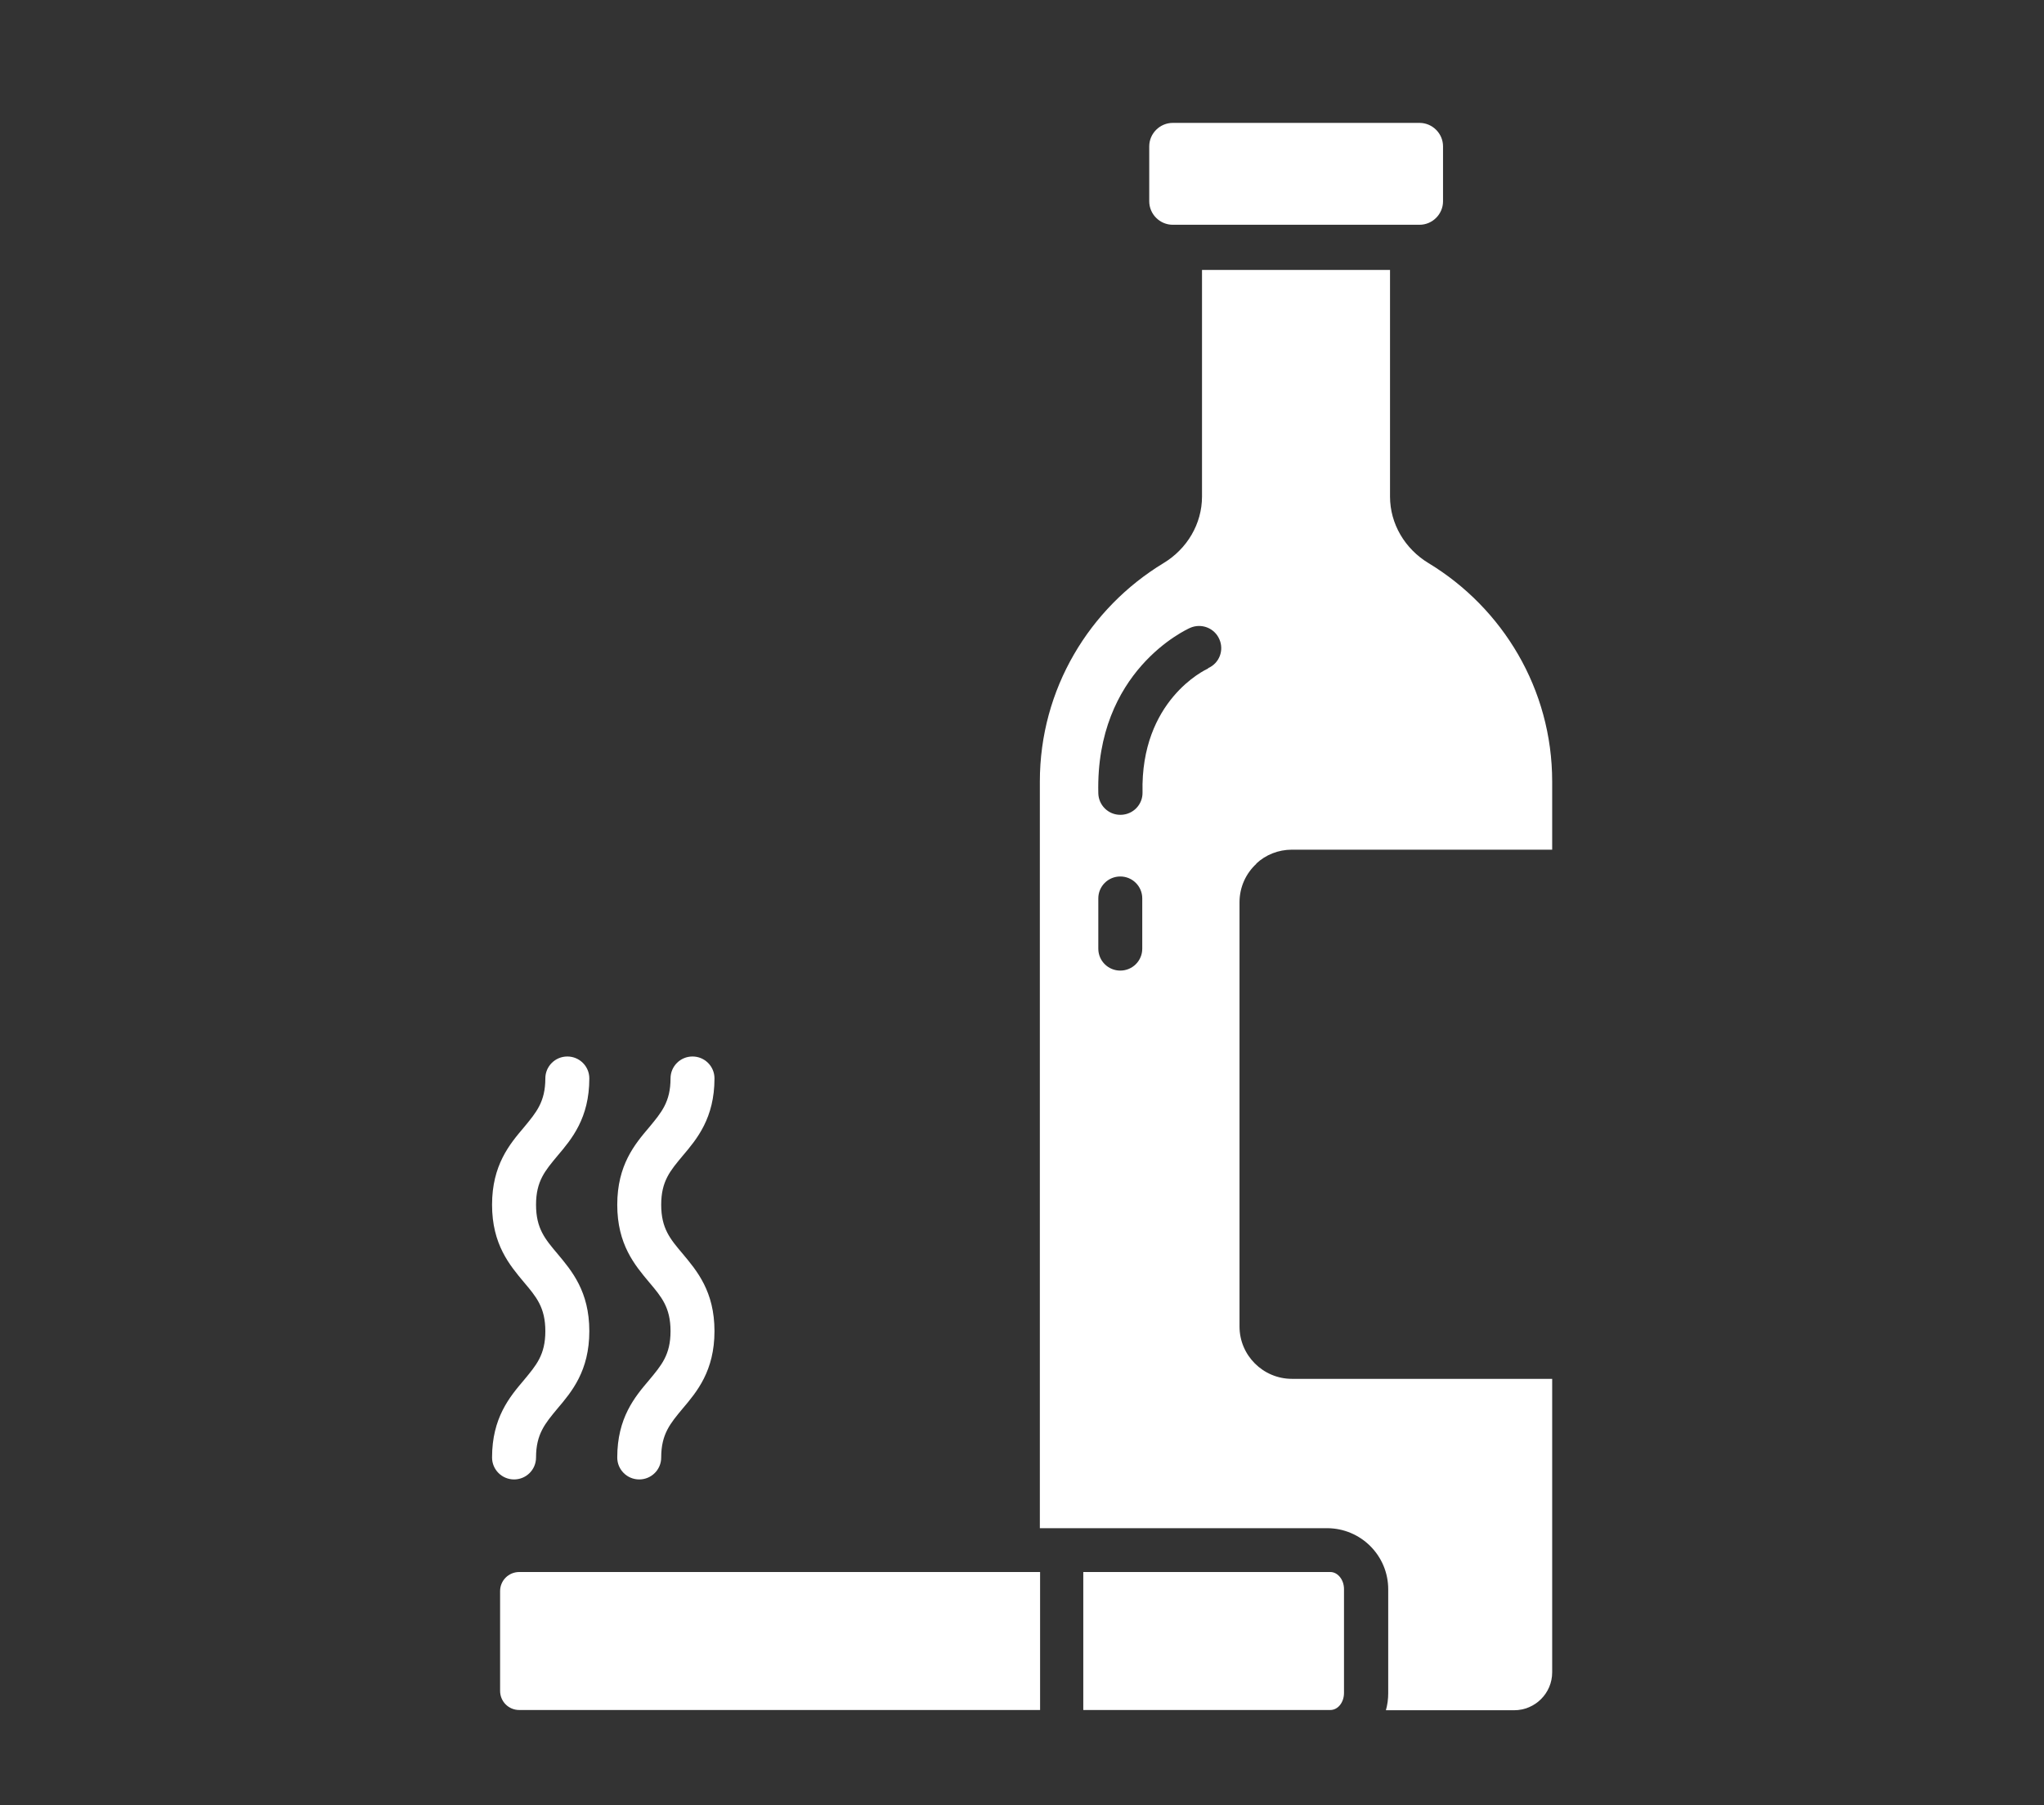 <?xml version="1.0" encoding="UTF-8"?>
<svg xmlns="http://www.w3.org/2000/svg" width="60" height="53" viewBox="0 0 60 53" fill="none">
  <rect x="0" y="0" width="60" height="53" fill="#333333" stroke="none"/>
  <path d="M14.68 46.712V49.642C14.68 49.953 14.93 50.203 15.242 50.203H30.531V46.152H15.242C14.93 46.152 14.68 46.402 14.68 46.712Z" fill="white"></path>
  <path d="M39.05 46.152H31.799V50.203H39.05C39.277 50.203 39.452 49.976 39.452 49.703V46.652C39.452 46.379 39.27 46.152 39.05 46.152Z" fill="white"></path>
  <path d="M18.119 42.79C18.119 43.146 18.407 43.434 18.764 43.434C19.121 43.434 19.409 43.146 19.409 42.79C19.409 42.101 19.675 41.791 20.04 41.352C20.457 40.86 20.973 40.246 20.973 39.08C20.973 37.914 20.457 37.309 20.04 36.809C19.675 36.377 19.409 36.067 19.409 35.37C19.409 34.674 19.675 34.371 20.04 33.932C20.457 33.44 20.973 32.826 20.973 31.66C20.973 31.305 20.685 31.017 20.328 31.017C19.971 31.017 19.683 31.305 19.683 31.66C19.683 32.349 19.417 32.66 19.053 33.099C18.635 33.591 18.119 34.204 18.119 35.37C18.119 36.536 18.635 37.142 19.053 37.642C19.417 38.073 19.683 38.384 19.683 39.08C19.683 39.777 19.417 40.08 19.053 40.519C18.635 41.011 18.119 41.624 18.119 42.79Z" fill="white"></path>
  <path d="M15.735 42.79C15.735 42.101 16.001 41.791 16.365 41.352C16.783 40.86 17.299 40.246 17.299 39.08C17.299 37.914 16.783 37.309 16.365 36.809C16.001 36.377 15.735 36.067 15.735 35.37C15.735 34.674 16.001 34.371 16.365 33.932C16.783 33.44 17.299 32.826 17.299 31.66C17.299 31.305 17.01 31.017 16.654 31.017C16.297 31.017 16.008 31.305 16.008 31.66C16.008 32.349 15.742 32.66 15.378 33.099C14.961 33.591 14.444 34.204 14.444 35.37C14.444 36.536 14.961 37.142 15.378 37.642C15.742 38.073 16.008 38.384 16.008 39.08C16.008 39.777 15.742 40.08 15.378 40.519C14.961 41.011 14.444 41.624 14.444 42.79C14.444 43.146 14.733 43.434 15.09 43.434C15.447 43.434 15.735 43.146 15.735 42.79Z" fill="white"></path>
  <path d="M34.426 6.599H41.669C42.048 6.599 42.359 6.288 42.359 5.91V4.297C42.359 3.919 42.048 3.608 41.669 3.608H40.811H35.291H34.426C34.047 3.608 33.735 3.919 33.735 4.297V5.91C33.735 6.288 34.047 6.599 34.426 6.599Z" fill="white"></path>
  <path d="M36.878 25.353C37.151 25.096 37.523 24.945 37.926 24.945H45.563V22.946C45.563 20.227 44.106 17.85 41.934 16.533C41.243 16.116 40.803 15.382 40.803 14.579V7.924H35.284V14.579C35.284 15.382 34.844 16.116 34.153 16.533C31.982 17.85 30.524 20.227 30.524 22.946V44.865H38.951C39.945 44.865 40.75 45.667 40.75 46.659V49.711C40.75 49.885 40.727 50.051 40.682 50.21H44.447C45.062 50.21 45.563 49.711 45.563 49.097V40.481H37.926C37.076 40.481 36.385 39.792 36.385 38.944V26.489C36.385 26.042 36.575 25.641 36.878 25.361V25.353ZM33.53 27.852C33.53 28.208 33.242 28.495 32.885 28.495C32.528 28.495 32.24 28.208 32.24 27.852V26.375C32.24 26.02 32.528 25.732 32.885 25.732C33.242 25.732 33.53 26.02 33.53 26.375V27.852ZM35.459 19.629C35.367 19.667 33.477 20.568 33.538 23.264C33.545 23.619 33.264 23.915 32.9 23.922C32.9 23.922 32.892 23.922 32.885 23.922C32.536 23.922 32.247 23.642 32.24 23.286C32.156 19.698 34.821 18.486 34.935 18.433C35.261 18.289 35.648 18.433 35.793 18.766C35.937 19.092 35.793 19.47 35.466 19.614L35.459 19.629Z" fill="white"></path>
</svg>
